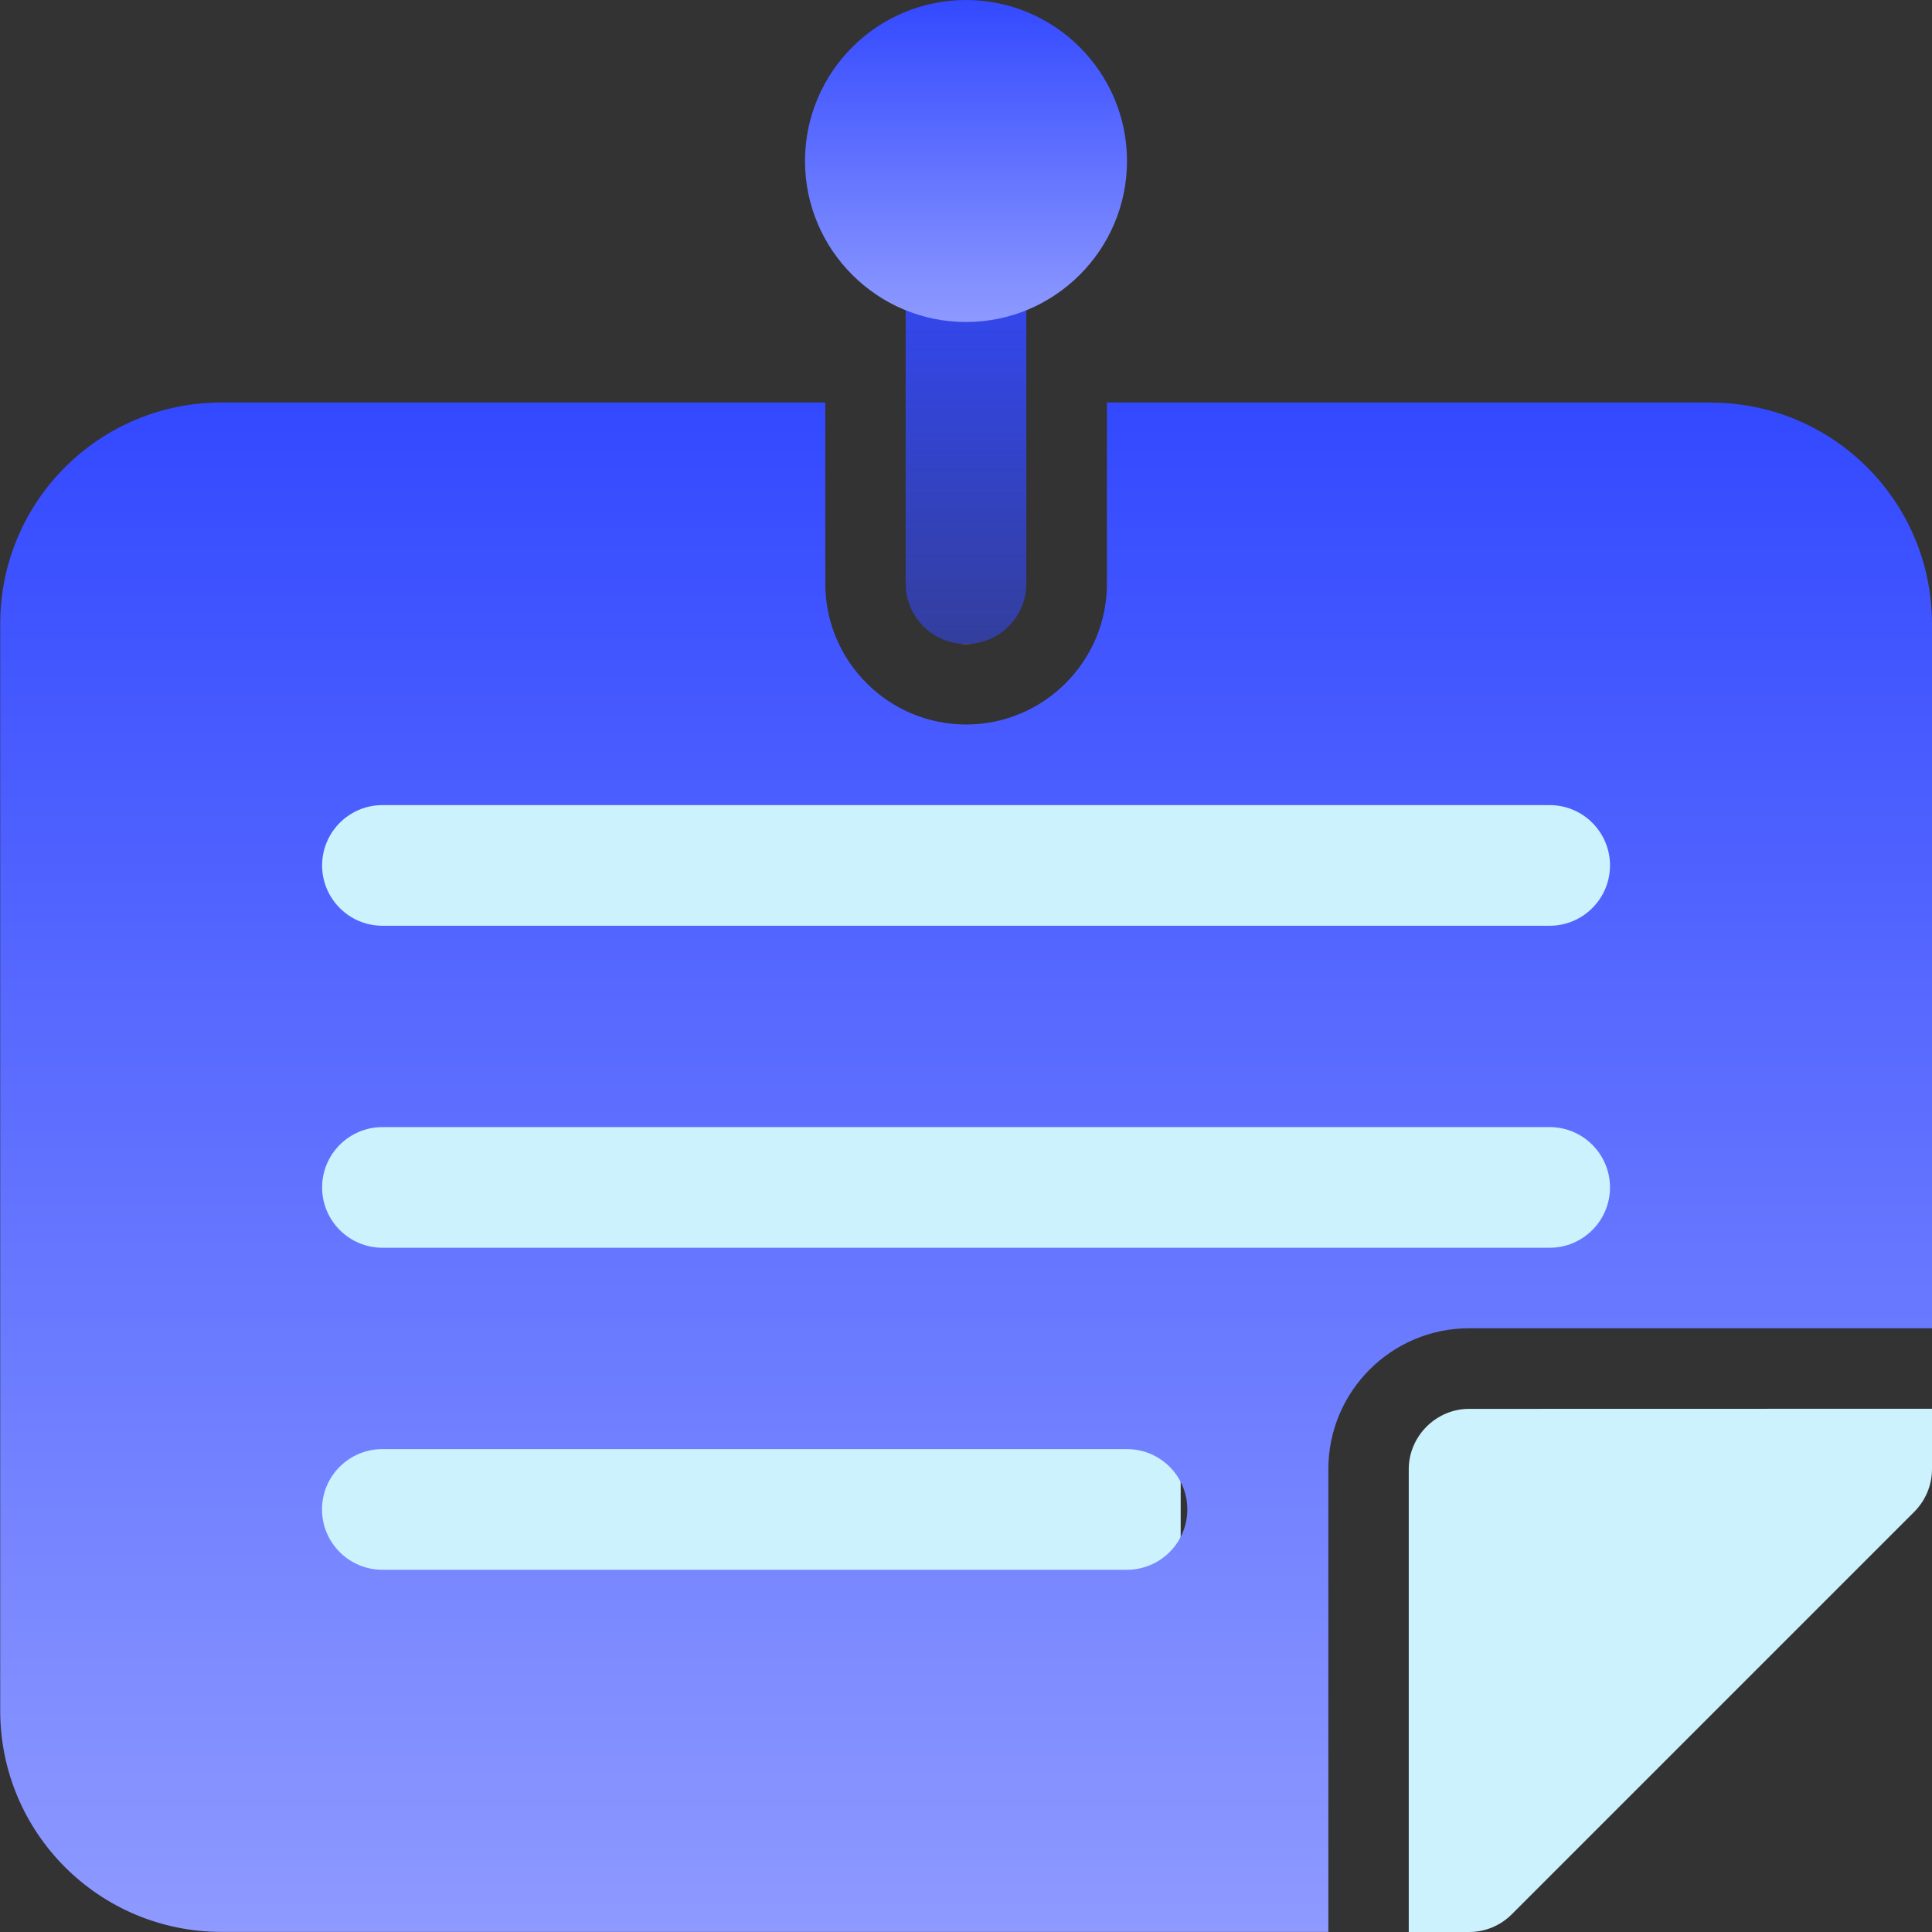 <?xml version="1.0" encoding="UTF-8"?> <svg xmlns="http://www.w3.org/2000/svg" xmlns:xlink="http://www.w3.org/1999/xlink" fill="none" height="18" viewBox="0 0 18 18" width="18"><rect x="0" y="0" width="18" height="18" fill="#333333" stroke="none"/><linearGradient id="a" gradientUnits="userSpaceOnUse" x1="9" x2="9" y1="2.062" y2="6"><stop offset="0" stop-color="#3349ff"></stop><stop offset="1" stop-color="#3349ff" stop-opacity=".52"></stop><stop offset="1" stop-color="#909cff"></stop></linearGradient><linearGradient id="b"><stop offset="0" stop-color="#3349ff"></stop><stop offset="1" stop-color="#8e9aff"></stop></linearGradient><linearGradient id="c" gradientUnits="userSpaceOnUse" x1="9" x2="9" xlink:href="#b" y1="3.75" y2="18"></linearGradient><linearGradient id="d" gradientUnits="userSpaceOnUse" x1="9" x2="9" xlink:href="#b" y1="0" y2="3"></linearGradient><clipPath id="e"><path d="m0 0h18v18h-18z"></path></clipPath><g clip-path="url(#e)"><g fill="#ccf2fe"><path d="m18 13.125v.562c0 .15-.06.292-.165.398l-3.75 3.75c-.105.105-.247.165-.398.165h-.562v-4.312c0-.307.255-.562.562-.562z"></path><path d="m1 12h10v5h-10z"></path><path d="m2 7h14v5h-14z"></path></g><path d="m9 6c-.31 0-.562-.252-.562-.562v-2.812c0-.31.252-.562.562-.562s.562.252.562.562v2.812c0 .31-.252.562-.562.562z" fill="url(#a)"></path><path d="m15.938 3.75h-5.625v1.688c0 .724-.589 1.312-1.312 1.312s-1.312-.589-1.312-1.312v-1.688h-5.625c-1.14 0-2.062.922-2.062 2.062v10.125c0 1.14.922 2.062 2.062 2.062h10.312v-4.312c0-.724.589-1.312 1.312-1.312h4.312v-6.562c0-1.14-.922-2.062-2.062-2.062zm-5.438 10.875h-6.938c-.31 0-.562-.252-.562-.562s.252-.562.562-.562h6.938c.31 0 .562.252.562.562s-.252.562-.562.562zm3.938-3h-10.875c-.31 0-.562-.252-.562-.562s.252-.562.562-.562h10.875c.31 0 .562.252.562.562s-.252.562-.562.562zm0-3h-10.875c-.31 0-.562-.252-.562-.562s.252-.562.562-.562h10.875c.31 0 .562.252.562.562s-.252.562-.562.562z" fill="url(#c)"></path><path d="m9 3c-.827 0-1.5-.673-1.5-1.5s.673-1.5 1.5-1.5c.827 0 1.5.673 1.5 1.5s-.673 1.5-1.5 1.5z" fill="url(#d)"></path></g></svg> 
